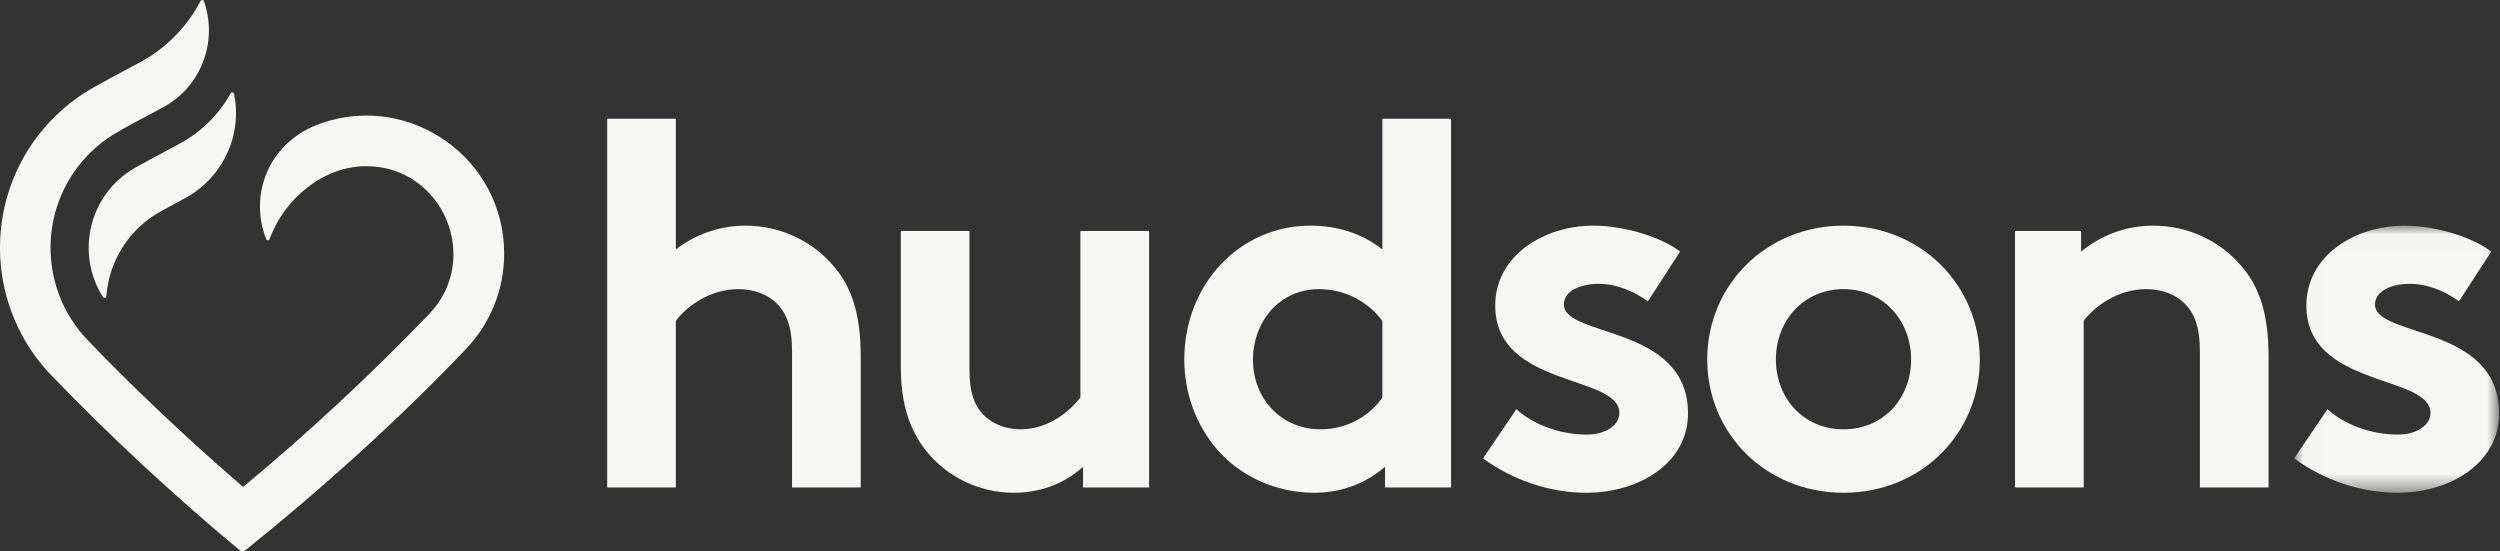 <?xml version="1.0" encoding="UTF-8"?>
<svg width="136px" height="30px" viewBox="0 0 136 30" version="1.1" xmlns="http://www.w3.org/2000/svg" xmlns:xlink="http://www.w3.org/1999/xlink">
    <rect x="0" y="0" width="136" height="30" fill="#333333" stroke="none"/>
    <!-- Generator: Sketch 59 (86127) - https://sketch.com -->
    <title>Group 20</title>
    <desc>Created with Sketch.</desc>
    <defs>
        <polygon id="path-1" points="0.007 0.015 11.156 0.015 11.156 14.545 0.007 14.545"></polygon>
    </defs>
    <g id="DESKTOP" stroke="none" stroke-width="1" fill="none" fill-rule="evenodd">
        <g id="DESKTOP_ORDER_ONLINE" transform="translate(-60, -19)">
            <g id="HEADER_NAV_COMPACT">
                <g id="Group-20" transform="translate(60, 19)">
                    <path d="M62.51,12.564 L62.51,26.519 L58.918,26.519 L58.918,25.396 C57.826,26.375 56.504,26.806 55.153,26.806 C53.228,26.806 51.504,25.914 50.412,24.562 C49.521,23.469 49.004,22.03 49.004,19.958 L49.004,12.564 L52.739,12.564 L52.739,20.102 C52.739,21.368 52.998,22.001 53.429,22.49 C54.004,23.123 54.808,23.354 55.527,23.354 C57.107,23.354 58.257,22.289 58.774,21.627 L58.774,12.564 L62.51,12.564 Z" id="Fill-1" fill="#F6F6F2"></path>
                    <path d="M82.489,22.26 C83.438,23.123 84.903,23.641 86.311,23.641 C87.317,23.641 88.093,23.152 88.093,22.462 C88.093,20.361 81.34,21.109 81.34,16.621 C81.34,13.945 83.926,12.276 86.685,12.276 C88.495,12.276 90.478,12.967 91.397,13.686 L89.644,16.391 C88.926,15.873 87.978,15.441 86.972,15.441 C85.938,15.441 85.075,15.844 85.075,16.563 C85.075,18.376 91.828,17.657 91.828,22.49 C91.828,25.166 89.213,26.806 86.282,26.806 C84.357,26.806 82.317,26.144 80.679,24.936 L82.489,22.26 Z" id="Fill-3" fill="#F6F6F2"></path>
                    <path d="M100.287,23.354 C102.471,23.354 103.965,21.656 103.965,19.556 C103.965,17.455 102.471,15.729 100.287,15.729 C98.103,15.729 96.609,17.455 96.609,19.556 C96.609,21.656 98.103,23.354 100.287,23.354 M100.287,12.276 C104.511,12.276 107.701,15.527 107.701,19.556 C107.701,23.584 104.511,26.806 100.287,26.806 C96.063,26.806 92.873,23.584 92.873,19.556 C92.873,15.527 96.063,12.276 100.287,12.276" id="Fill-5" fill="#F6F6F2"></path>
                    <path d="M109.617,26.519 L109.617,12.564 L113.209,12.564 L113.209,13.686 C114.272,12.823 115.594,12.276 117.146,12.276 C119.071,12.276 120.824,13.139 121.973,14.52 C122.893,15.614 123.41,17.024 123.41,19.412 L123.41,26.519 L119.674,26.519 L119.674,19.124 C119.674,17.743 119.358,17.024 118.841,16.506 C118.353,16.017 117.605,15.729 116.743,15.729 C115.163,15.729 113.87,16.736 113.353,17.455 L113.353,26.519 L109.617,26.519 Z" id="Fill-7" fill="#F6F6F2"></path>
                    <g id="Group-11" transform="translate(124.797, 12.261)">
                        <mask id="mask-2" fill="white">
                            <use xlink:href="#path-1"></use>
                        </mask>
                        <g id="Clip-10"></g>
                        <path d="M1.817,9.999 C2.765,10.863 4.231,11.38 5.639,11.38 C6.645,11.38 7.42,10.891 7.42,10.201 C7.42,8.1 0.668,8.848 0.668,4.36 C0.668,1.684 3.254,0.015 6.012,0.015 C7.823,0.015 9.806,0.706 10.725,1.425 L8.972,4.13 C8.254,3.612 7.305,3.18 6.3,3.18 C5.265,3.18 4.403,3.583 4.403,4.302 C4.403,6.115 11.156,5.396 11.156,10.229 C11.156,12.905 8.541,14.545 5.61,14.545 C3.685,14.545 1.645,13.884 0.007,12.675 L1.817,9.999 Z" id="Fill-9" fill="#F6F6F2" mask="url(#mask-2)"></path>
                    </g>
                    <path d="M36.766,26.519 L33.031,26.519 L33.031,6.459 L36.766,6.459 L36.766,13.571 C37.801,12.765 39.123,12.276 40.559,12.276 C42.485,12.276 44.237,13.139 45.387,14.52 C46.306,15.614 46.824,17.024 46.824,19.412 L46.824,26.519 L43.088,26.519 L43.088,19.124 C43.088,17.743 42.772,17.024 42.255,16.506 C41.766,16.017 41.019,15.729 40.157,15.729 C38.577,15.729 37.284,16.736 36.766,17.455 L36.766,26.519 Z" id="Fill-12" fill="#F6F6F2"></path>
                    <path d="M75.201,17.455 C74.425,16.419 73.19,15.729 71.753,15.729 C69.569,15.729 68.161,17.541 68.161,19.556 C68.161,21.742 69.742,23.354 71.839,23.354 C73.247,23.354 74.483,22.663 75.201,21.627 L75.201,17.455 Z M75.345,26.519 L75.345,25.396 C74.196,26.375 72.874,26.806 71.466,26.806 C69.397,26.806 67.443,25.886 66.207,24.447 C65.115,23.181 64.426,21.455 64.426,19.556 C64.426,15.441 67.472,12.276 71.265,12.276 C72.788,12.276 74.109,12.708 75.201,13.571 L75.201,6.459 L78.937,6.459 L78.937,26.519 L75.345,26.519 Z" id="Fill-14" fill="#F6F6F2"></path>
                    <path d="M17.509,6.693 C14.557,7.699 13.54,10.657 14.481,13.008 C14.515,13.095 14.637,13.092 14.668,13.005 C15.462,10.804 17.599,9.04 19.92,9.04 C24.101,9.04 26.227,14.092 23.338,17.093 C20.205,20.342 16.839,23.494 13.225,26.488 C10.071,23.781 6.989,20.828 4.782,18.518 C2.002,15.635 2.083,11.041 4.961,8.257 C5.717,7.527 6.235,7.228 8.828,5.862 C10.942,4.748 11.872,2.26 11.093,0.066 C11.064,-0.016 10.95,-0.023 10.91,0.054 C10.184,1.446 9.041,2.64 7.548,3.426 C6.492,3.982 5.437,4.56 4.976,4.819 C2.822,6.074 1.107,8.158 0.377,10.747 C-0.558,14.063 0.243,17.773 2.805,20.429 C5.97,23.71 9.375,26.891 13.065,29.954 C13.138,30.014 13.244,30.016 13.318,29.956 C17.54,26.576 21.737,22.779 25.323,19.013 C26.626,17.662 27.427,15.824 27.427,13.799 C27.427,8.639 22.347,5.039 17.509,6.693" id="Fill-16" fill="#F6F6F2"></path>
                    <path d="M12.735,5.103 C12.717,5.011 12.595,4.992 12.55,5.074 C11.912,6.22 10.945,7.198 9.7,7.854 C8.486,8.494 7.338,9.132 7.333,9.137 C4.814,10.587 4.106,13.811 5.602,16.159 C5.653,16.24 5.779,16.21 5.786,16.114 C5.937,14.073 7.151,12.351 8.777,11.482 C10.221,10.683 10.148,10.748 10.46,10.545 C12.195,9.411 13.176,7.292 12.735,5.103" id="Fill-18" fill="#F6F6F2"></path>
                </g>
            </g>
        </g>
    </g>
</svg>
